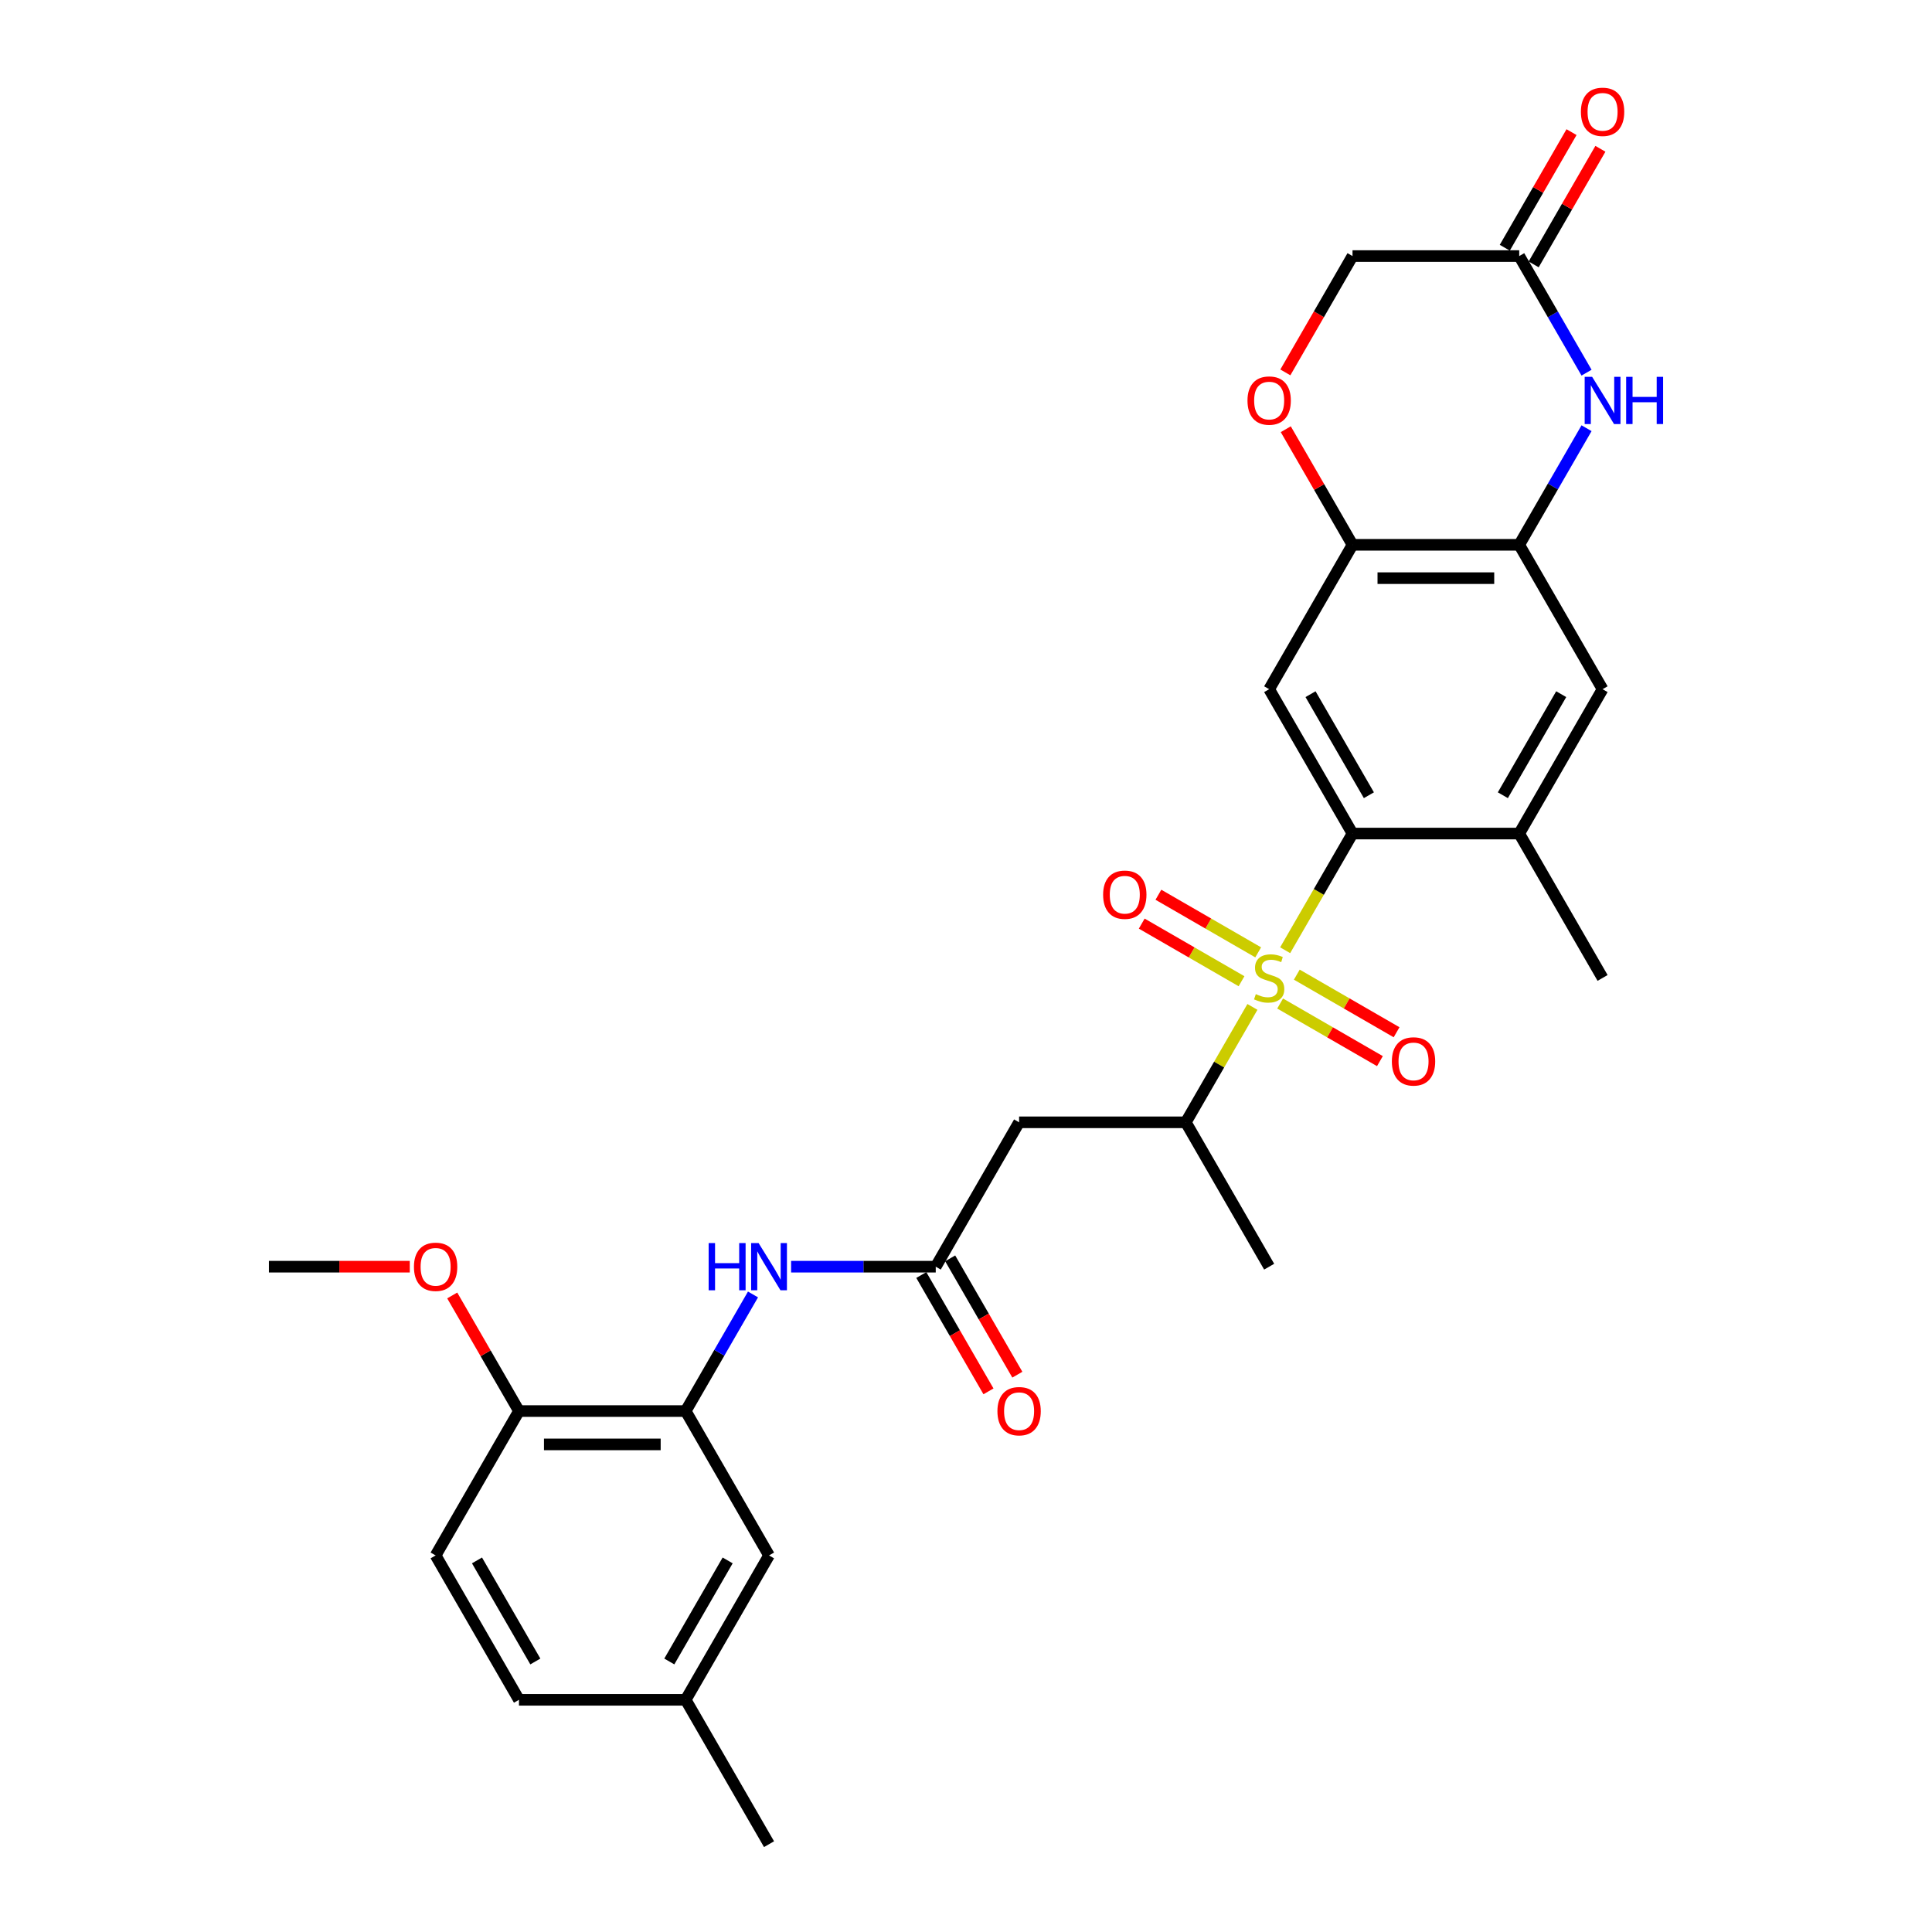 <?xml version='1.0' encoding='iso-8859-1'?>
<svg version='1.1' baseProfile='full'
              xmlns='http://www.w3.org/2000/svg'
                      xmlns:rdkit='http://www.rdkit.org/xml'
                      xmlns:xlink='http://www.w3.org/1999/xlink'
                  xml:space='preserve'
width='1000px' height='1000px' viewBox='0 0 1000 1000'>
<!-- END OF HEADER -->
<rect style='opacity:1.0;fill:#FFFFFF;stroke:none' width='1000' height='1000' x='0' y='0'> </rect>
<path class='bond-0' d='M 665.195,491.837 L 682.627,461.644' style='fill:none;fill-rule:evenodd;stroke:#CCCC00;stroke-width:6px;stroke-linecap:butt;stroke-linejoin:miter;stroke-opacity:1' />
<path class='bond-0' d='M 682.627,461.644 L 700.059,431.45' style='fill:none;fill-rule:evenodd;stroke:#000000;stroke-width:6px;stroke-linecap:butt;stroke-linejoin:miter;stroke-opacity:1' />
<path class='bond-4' d='M 648.257,521.175 L 631.014,551.041' style='fill:none;fill-rule:evenodd;stroke:#CCCC00;stroke-width:6px;stroke-linecap:butt;stroke-linejoin:miter;stroke-opacity:1' />
<path class='bond-4' d='M 631.014,551.041 L 613.771,580.906' style='fill:none;fill-rule:evenodd;stroke:#000000;stroke-width:6px;stroke-linecap:butt;stroke-linejoin:miter;stroke-opacity:1' />
<path class='bond-14' d='M 662.593,519.42 L 688.418,534.33' style='fill:none;fill-rule:evenodd;stroke:#CCCC00;stroke-width:6px;stroke-linecap:butt;stroke-linejoin:miter;stroke-opacity:1' />
<path class='bond-14' d='M 688.418,534.33 L 714.243,549.24' style='fill:none;fill-rule:evenodd;stroke:#FF0000;stroke-width:6px;stroke-linecap:butt;stroke-linejoin:miter;stroke-opacity:1' />
<path class='bond-14' d='M 671.222,504.474 L 697.047,519.384' style='fill:none;fill-rule:evenodd;stroke:#CCCC00;stroke-width:6px;stroke-linecap:butt;stroke-linejoin:miter;stroke-opacity:1' />
<path class='bond-14' d='M 697.047,519.384 L 722.871,534.294' style='fill:none;fill-rule:evenodd;stroke:#FF0000;stroke-width:6px;stroke-linecap:butt;stroke-linejoin:miter;stroke-opacity:1' />
<path class='bond-15' d='M 651.238,492.936 L 625.413,478.027' style='fill:none;fill-rule:evenodd;stroke:#CCCC00;stroke-width:6px;stroke-linecap:butt;stroke-linejoin:miter;stroke-opacity:1' />
<path class='bond-15' d='M 625.413,478.027 L 599.588,463.117' style='fill:none;fill-rule:evenodd;stroke:#FF0000;stroke-width:6px;stroke-linecap:butt;stroke-linejoin:miter;stroke-opacity:1' />
<path class='bond-15' d='M 642.609,507.882 L 616.784,492.972' style='fill:none;fill-rule:evenodd;stroke:#CCCC00;stroke-width:6px;stroke-linecap:butt;stroke-linejoin:miter;stroke-opacity:1' />
<path class='bond-15' d='M 616.784,492.972 L 590.959,478.062' style='fill:none;fill-rule:evenodd;stroke:#FF0000;stroke-width:6px;stroke-linecap:butt;stroke-linejoin:miter;stroke-opacity:1' />
<path class='bond-1' d='M 700.059,431.45 L 656.915,356.723' style='fill:none;fill-rule:evenodd;stroke:#000000;stroke-width:6px;stroke-linecap:butt;stroke-linejoin:miter;stroke-opacity:1' />
<path class='bond-1' d='M 708.533,411.612 L 678.332,359.303' style='fill:none;fill-rule:evenodd;stroke:#000000;stroke-width:6px;stroke-linecap:butt;stroke-linejoin:miter;stroke-opacity:1' />
<path class='bond-8' d='M 700.059,431.45 L 786.348,431.45' style='fill:none;fill-rule:evenodd;stroke:#000000;stroke-width:6px;stroke-linecap:butt;stroke-linejoin:miter;stroke-opacity:1' />
<path class='bond-5' d='M 656.915,356.723 L 700.059,281.995' style='fill:none;fill-rule:evenodd;stroke:#000000;stroke-width:6px;stroke-linecap:butt;stroke-linejoin:miter;stroke-opacity:1' />
<path class='bond-2' d='M 821.192,221.642 L 803.77,251.819' style='fill:none;fill-rule:evenodd;stroke:#0000FF;stroke-width:6px;stroke-linecap:butt;stroke-linejoin:miter;stroke-opacity:1' />
<path class='bond-2' d='M 803.77,251.819 L 786.348,281.995' style='fill:none;fill-rule:evenodd;stroke:#000000;stroke-width:6px;stroke-linecap:butt;stroke-linejoin:miter;stroke-opacity:1' />
<path class='bond-11' d='M 821.192,192.891 L 803.77,162.715' style='fill:none;fill-rule:evenodd;stroke:#0000FF;stroke-width:6px;stroke-linecap:butt;stroke-linejoin:miter;stroke-opacity:1' />
<path class='bond-11' d='M 803.77,162.715 L 786.348,132.539' style='fill:none;fill-rule:evenodd;stroke:#000000;stroke-width:6px;stroke-linecap:butt;stroke-linejoin:miter;stroke-opacity:1' />
<path class='bond-3' d='M 786.348,281.995 L 829.492,356.723' style='fill:none;fill-rule:evenodd;stroke:#000000;stroke-width:6px;stroke-linecap:butt;stroke-linejoin:miter;stroke-opacity:1' />
<path class='bond-29' d='M 786.348,281.995 L 700.059,281.995' style='fill:none;fill-rule:evenodd;stroke:#000000;stroke-width:6px;stroke-linecap:butt;stroke-linejoin:miter;stroke-opacity:1' />
<path class='bond-29' d='M 773.405,299.252 L 713.003,299.252' style='fill:none;fill-rule:evenodd;stroke:#000000;stroke-width:6px;stroke-linecap:butt;stroke-linejoin:miter;stroke-opacity:1' />
<path class='bond-7' d='M 613.771,580.906 L 527.483,580.906' style='fill:none;fill-rule:evenodd;stroke:#000000;stroke-width:6px;stroke-linecap:butt;stroke-linejoin:miter;stroke-opacity:1' />
<path class='bond-26' d='M 613.771,580.906 L 656.915,655.634' style='fill:none;fill-rule:evenodd;stroke:#000000;stroke-width:6px;stroke-linecap:butt;stroke-linejoin:miter;stroke-opacity:1' />
<path class='bond-12' d='M 700.059,281.995 L 682.787,252.077' style='fill:none;fill-rule:evenodd;stroke:#000000;stroke-width:6px;stroke-linecap:butt;stroke-linejoin:miter;stroke-opacity:1' />
<path class='bond-12' d='M 682.787,252.077 L 665.514,222.16' style='fill:none;fill-rule:evenodd;stroke:#FF0000;stroke-width:6px;stroke-linecap:butt;stroke-linejoin:miter;stroke-opacity:1' />
<path class='bond-6' d='M 484.339,655.634 L 527.483,580.906' style='fill:none;fill-rule:evenodd;stroke:#000000;stroke-width:6px;stroke-linecap:butt;stroke-linejoin:miter;stroke-opacity:1' />
<path class='bond-10' d='M 484.339,655.634 L 446.907,655.634' style='fill:none;fill-rule:evenodd;stroke:#000000;stroke-width:6px;stroke-linecap:butt;stroke-linejoin:miter;stroke-opacity:1' />
<path class='bond-10' d='M 446.907,655.634 L 409.475,655.634' style='fill:none;fill-rule:evenodd;stroke:#0000FF;stroke-width:6px;stroke-linecap:butt;stroke-linejoin:miter;stroke-opacity:1' />
<path class='bond-18' d='M 476.866,659.948 L 494.248,690.055' style='fill:none;fill-rule:evenodd;stroke:#000000;stroke-width:6px;stroke-linecap:butt;stroke-linejoin:miter;stroke-opacity:1' />
<path class='bond-18' d='M 494.248,690.055 L 511.631,720.163' style='fill:none;fill-rule:evenodd;stroke:#FF0000;stroke-width:6px;stroke-linecap:butt;stroke-linejoin:miter;stroke-opacity:1' />
<path class='bond-18' d='M 491.811,651.32 L 509.194,681.427' style='fill:none;fill-rule:evenodd;stroke:#000000;stroke-width:6px;stroke-linecap:butt;stroke-linejoin:miter;stroke-opacity:1' />
<path class='bond-18' d='M 509.194,681.427 L 526.576,711.534' style='fill:none;fill-rule:evenodd;stroke:#FF0000;stroke-width:6px;stroke-linecap:butt;stroke-linejoin:miter;stroke-opacity:1' />
<path class='bond-13' d='M 786.348,431.45 L 829.492,356.723' style='fill:none;fill-rule:evenodd;stroke:#000000;stroke-width:6px;stroke-linecap:butt;stroke-linejoin:miter;stroke-opacity:1' />
<path class='bond-13' d='M 777.874,411.612 L 808.075,359.303' style='fill:none;fill-rule:evenodd;stroke:#000000;stroke-width:6px;stroke-linecap:butt;stroke-linejoin:miter;stroke-opacity:1' />
<path class='bond-25' d='M 786.348,431.45 L 829.492,506.178' style='fill:none;fill-rule:evenodd;stroke:#000000;stroke-width:6px;stroke-linecap:butt;stroke-linejoin:miter;stroke-opacity:1' />
<path class='bond-9' d='M 354.906,730.362 L 372.328,700.186' style='fill:none;fill-rule:evenodd;stroke:#000000;stroke-width:6px;stroke-linecap:butt;stroke-linejoin:miter;stroke-opacity:1' />
<path class='bond-9' d='M 372.328,700.186 L 389.751,670.01' style='fill:none;fill-rule:evenodd;stroke:#0000FF;stroke-width:6px;stroke-linecap:butt;stroke-linejoin:miter;stroke-opacity:1' />
<path class='bond-16' d='M 354.906,730.362 L 268.618,730.362' style='fill:none;fill-rule:evenodd;stroke:#000000;stroke-width:6px;stroke-linecap:butt;stroke-linejoin:miter;stroke-opacity:1' />
<path class='bond-16' d='M 341.963,747.62 L 281.561,747.62' style='fill:none;fill-rule:evenodd;stroke:#000000;stroke-width:6px;stroke-linecap:butt;stroke-linejoin:miter;stroke-opacity:1' />
<path class='bond-17' d='M 354.906,730.362 L 398.05,805.09' style='fill:none;fill-rule:evenodd;stroke:#000000;stroke-width:6px;stroke-linecap:butt;stroke-linejoin:miter;stroke-opacity:1' />
<path class='bond-19' d='M 793.821,136.853 L 811.093,106.936' style='fill:none;fill-rule:evenodd;stroke:#000000;stroke-width:6px;stroke-linecap:butt;stroke-linejoin:miter;stroke-opacity:1' />
<path class='bond-19' d='M 811.093,106.936 L 828.366,77.019' style='fill:none;fill-rule:evenodd;stroke:#FF0000;stroke-width:6px;stroke-linecap:butt;stroke-linejoin:miter;stroke-opacity:1' />
<path class='bond-19' d='M 778.875,128.224 L 796.148,98.307' style='fill:none;fill-rule:evenodd;stroke:#000000;stroke-width:6px;stroke-linecap:butt;stroke-linejoin:miter;stroke-opacity:1' />
<path class='bond-19' d='M 796.148,98.307 L 813.42,68.39' style='fill:none;fill-rule:evenodd;stroke:#FF0000;stroke-width:6px;stroke-linecap:butt;stroke-linejoin:miter;stroke-opacity:1' />
<path class='bond-30' d='M 786.348,132.539 L 700.059,132.539' style='fill:none;fill-rule:evenodd;stroke:#000000;stroke-width:6px;stroke-linecap:butt;stroke-linejoin:miter;stroke-opacity:1' />
<path class='bond-20' d='M 665.295,192.753 L 682.677,162.646' style='fill:none;fill-rule:evenodd;stroke:#FF0000;stroke-width:6px;stroke-linecap:butt;stroke-linejoin:miter;stroke-opacity:1' />
<path class='bond-20' d='M 682.677,162.646 L 700.059,132.539' style='fill:none;fill-rule:evenodd;stroke:#000000;stroke-width:6px;stroke-linecap:butt;stroke-linejoin:miter;stroke-opacity:1' />
<path class='bond-21' d='M 268.618,730.362 L 225.474,805.09' style='fill:none;fill-rule:evenodd;stroke:#000000;stroke-width:6px;stroke-linecap:butt;stroke-linejoin:miter;stroke-opacity:1' />
<path class='bond-24' d='M 268.618,730.362 L 251.345,700.445' style='fill:none;fill-rule:evenodd;stroke:#000000;stroke-width:6px;stroke-linecap:butt;stroke-linejoin:miter;stroke-opacity:1' />
<path class='bond-24' d='M 251.345,700.445 L 234.072,670.527' style='fill:none;fill-rule:evenodd;stroke:#FF0000;stroke-width:6px;stroke-linecap:butt;stroke-linejoin:miter;stroke-opacity:1' />
<path class='bond-22' d='M 398.05,805.09 L 354.906,879.818' style='fill:none;fill-rule:evenodd;stroke:#000000;stroke-width:6px;stroke-linecap:butt;stroke-linejoin:miter;stroke-opacity:1' />
<path class='bond-22' d='M 376.633,807.67 L 346.432,859.98' style='fill:none;fill-rule:evenodd;stroke:#000000;stroke-width:6px;stroke-linecap:butt;stroke-linejoin:miter;stroke-opacity:1' />
<path class='bond-31' d='M 225.474,805.09 L 268.618,879.818' style='fill:none;fill-rule:evenodd;stroke:#000000;stroke-width:6px;stroke-linecap:butt;stroke-linejoin:miter;stroke-opacity:1' />
<path class='bond-31' d='M 246.891,807.67 L 277.092,859.98' style='fill:none;fill-rule:evenodd;stroke:#000000;stroke-width:6px;stroke-linecap:butt;stroke-linejoin:miter;stroke-opacity:1' />
<path class='bond-23' d='M 354.906,879.818 L 268.618,879.818' style='fill:none;fill-rule:evenodd;stroke:#000000;stroke-width:6px;stroke-linecap:butt;stroke-linejoin:miter;stroke-opacity:1' />
<path class='bond-27' d='M 354.906,879.818 L 398.05,954.545' style='fill:none;fill-rule:evenodd;stroke:#000000;stroke-width:6px;stroke-linecap:butt;stroke-linejoin:miter;stroke-opacity:1' />
<path class='bond-28' d='M 212.099,655.634 L 175.642,655.634' style='fill:none;fill-rule:evenodd;stroke:#FF0000;stroke-width:6px;stroke-linecap:butt;stroke-linejoin:miter;stroke-opacity:1' />
<path class='bond-28' d='M 175.642,655.634 L 139.185,655.634' style='fill:none;fill-rule:evenodd;stroke:#000000;stroke-width:6px;stroke-linecap:butt;stroke-linejoin:miter;stroke-opacity:1' />
<path  class='atom-0' d='M 650.012 514.565
Q 650.288 514.669, 651.427 515.152
Q 652.566 515.635, 653.809 515.946
Q 655.086 516.222, 656.329 516.222
Q 658.641 516.222, 659.987 515.118
Q 661.333 513.979, 661.333 512.011
Q 661.333 510.665, 660.643 509.837
Q 659.987 509.008, 658.952 508.56
Q 657.916 508.111, 656.19 507.593
Q 654.016 506.938, 652.704 506.316
Q 651.427 505.695, 650.495 504.383
Q 649.598 503.072, 649.598 500.863
Q 649.598 497.791, 651.669 495.893
Q 653.774 493.994, 657.916 493.994
Q 660.746 493.994, 663.956 495.34
L 663.163 497.998
Q 660.229 496.79, 658.02 496.79
Q 655.638 496.79, 654.327 497.791
Q 653.015 498.757, 653.05 500.449
Q 653.05 501.76, 653.705 502.554
Q 654.396 503.348, 655.362 503.797
Q 656.363 504.245, 658.02 504.763
Q 660.229 505.453, 661.54 506.144
Q 662.852 506.834, 663.784 508.249
Q 664.75 509.63, 664.75 512.011
Q 664.75 515.394, 662.472 517.223
Q 660.229 519.018, 656.467 519.018
Q 654.292 519.018, 652.635 518.535
Q 651.013 518.086, 649.08 517.292
L 650.012 514.565
' fill='#CCCC00'/>
<path  class='atom-3' d='M 824.09 195.048
L 832.098 207.992
Q 832.892 209.269, 834.169 211.581
Q 835.446 213.894, 835.515 214.032
L 835.515 195.048
L 838.759 195.048
L 838.759 219.485
L 835.411 219.485
L 826.817 205.334
Q 825.816 203.677, 824.746 201.779
Q 823.711 199.88, 823.4 199.294
L 823.4 219.485
L 820.225 219.485
L 820.225 195.048
L 824.09 195.048
' fill='#0000FF'/>
<path  class='atom-3' d='M 841.693 195.048
L 845.007 195.048
L 845.007 205.437
L 857.501 205.437
L 857.501 195.048
L 860.815 195.048
L 860.815 219.485
L 857.501 219.485
L 857.501 208.199
L 845.007 208.199
L 845.007 219.485
L 841.693 219.485
L 841.693 195.048
' fill='#0000FF'/>
<path  class='atom-11' d='M 366.797 643.416
L 370.11 643.416
L 370.11 653.805
L 382.605 653.805
L 382.605 643.416
L 385.918 643.416
L 385.918 667.852
L 382.605 667.852
L 382.605 656.566
L 370.11 656.566
L 370.11 667.852
L 366.797 667.852
L 366.797 643.416
' fill='#0000FF'/>
<path  class='atom-11' d='M 392.649 643.416
L 400.656 656.359
Q 401.45 657.636, 402.727 659.948
Q 404.004 662.261, 404.073 662.399
L 404.073 643.416
L 407.318 643.416
L 407.318 667.852
L 403.97 667.852
L 395.375 653.701
Q 394.374 652.044, 393.305 650.146
Q 392.269 648.248, 391.958 647.661
L 391.958 667.852
L 388.783 667.852
L 388.783 643.416
L 392.649 643.416
' fill='#0000FF'/>
<path  class='atom-13' d='M 645.698 207.336
Q 645.698 201.468, 648.597 198.189
Q 651.496 194.91, 656.915 194.91
Q 662.334 194.91, 665.233 198.189
Q 668.133 201.468, 668.133 207.336
Q 668.133 213.272, 665.199 216.655
Q 662.265 220.003, 656.915 220.003
Q 651.531 220.003, 648.597 216.655
Q 645.698 213.307, 645.698 207.336
M 656.915 217.242
Q 660.643 217.242, 662.645 214.757
Q 664.681 212.237, 664.681 207.336
Q 664.681 202.538, 662.645 200.122
Q 660.643 197.672, 656.915 197.672
Q 653.188 197.672, 651.151 200.088
Q 649.149 202.504, 649.149 207.336
Q 649.149 212.271, 651.151 214.757
Q 653.188 217.242, 656.915 217.242
' fill='#FF0000'/>
<path  class='atom-15' d='M 720.426 549.391
Q 720.426 543.524, 723.325 540.245
Q 726.224 536.966, 731.643 536.966
Q 737.062 536.966, 739.961 540.245
Q 742.861 543.524, 742.861 549.391
Q 742.861 555.328, 739.927 558.711
Q 736.993 562.059, 731.643 562.059
Q 726.259 562.059, 723.325 558.711
Q 720.426 555.363, 720.426 549.391
M 731.643 559.297
Q 735.371 559.297, 737.373 556.812
Q 739.409 554.293, 739.409 549.391
Q 739.409 544.594, 737.373 542.178
Q 735.371 539.727, 731.643 539.727
Q 727.916 539.727, 725.879 542.143
Q 723.877 544.559, 723.877 549.391
Q 723.877 554.327, 725.879 556.812
Q 727.916 559.297, 731.643 559.297
' fill='#FF0000'/>
<path  class='atom-16' d='M 570.97 463.103
Q 570.97 457.236, 573.869 453.957
Q 576.769 450.678, 582.187 450.678
Q 587.606 450.678, 590.506 453.957
Q 593.405 457.236, 593.405 463.103
Q 593.405 469.04, 590.471 472.422
Q 587.537 475.77, 582.187 475.77
Q 576.803 475.77, 573.869 472.422
Q 570.97 469.074, 570.97 463.103
M 582.187 473.009
Q 585.915 473.009, 587.917 470.524
Q 589.953 468.004, 589.953 463.103
Q 589.953 458.305, 587.917 455.889
Q 585.915 453.439, 582.187 453.439
Q 578.46 453.439, 576.423 455.855
Q 574.421 458.271, 574.421 463.103
Q 574.421 468.039, 576.423 470.524
Q 578.46 473.009, 582.187 473.009
' fill='#FF0000'/>
<path  class='atom-19' d='M 516.265 730.431
Q 516.265 724.563, 519.165 721.284
Q 522.064 718.005, 527.483 718.005
Q 532.902 718.005, 535.801 721.284
Q 538.7 724.563, 538.7 730.431
Q 538.7 736.368, 535.767 739.75
Q 532.833 743.098, 527.483 743.098
Q 522.098 743.098, 519.165 739.75
Q 516.265 736.402, 516.265 730.431
M 527.483 740.337
Q 531.21 740.337, 533.212 737.852
Q 535.249 735.332, 535.249 730.431
Q 535.249 725.633, 533.212 723.217
Q 531.21 720.767, 527.483 720.767
Q 523.755 720.767, 521.719 723.183
Q 519.717 725.599, 519.717 730.431
Q 519.717 735.367, 521.719 737.852
Q 523.755 740.337, 527.483 740.337
' fill='#FF0000'/>
<path  class='atom-20' d='M 818.274 57.88
Q 818.274 52.013, 821.174 48.733
Q 824.073 45.455, 829.492 45.455
Q 834.911 45.455, 837.81 48.733
Q 840.709 52.013, 840.709 57.88
Q 840.709 63.817, 837.776 67.199
Q 834.842 70.547, 829.492 70.547
Q 824.108 70.547, 821.174 67.199
Q 818.274 63.851, 818.274 57.88
M 829.492 67.786
Q 833.22 67.786, 835.221 65.301
Q 837.258 62.781, 837.258 57.88
Q 837.258 53.082, 835.221 50.666
Q 833.22 48.216, 829.492 48.216
Q 825.764 48.216, 823.728 50.632
Q 821.726 53.048, 821.726 57.88
Q 821.726 62.816, 823.728 65.301
Q 825.764 67.786, 829.492 67.786
' fill='#FF0000'/>
<path  class='atom-25' d='M 214.256 655.703
Q 214.256 649.835, 217.156 646.556
Q 220.055 643.277, 225.474 643.277
Q 230.893 643.277, 233.792 646.556
Q 236.691 649.835, 236.691 655.703
Q 236.691 661.64, 233.757 665.022
Q 230.824 668.37, 225.474 668.37
Q 220.089 668.37, 217.156 665.022
Q 214.256 661.674, 214.256 655.703
M 225.474 665.609
Q 229.201 665.609, 231.203 663.124
Q 233.24 660.604, 233.24 655.703
Q 233.24 650.905, 231.203 648.489
Q 229.201 646.039, 225.474 646.039
Q 221.746 646.039, 219.71 648.455
Q 217.708 650.871, 217.708 655.703
Q 217.708 660.639, 219.71 663.124
Q 221.746 665.609, 225.474 665.609
' fill='#FF0000'/>
</svg>
